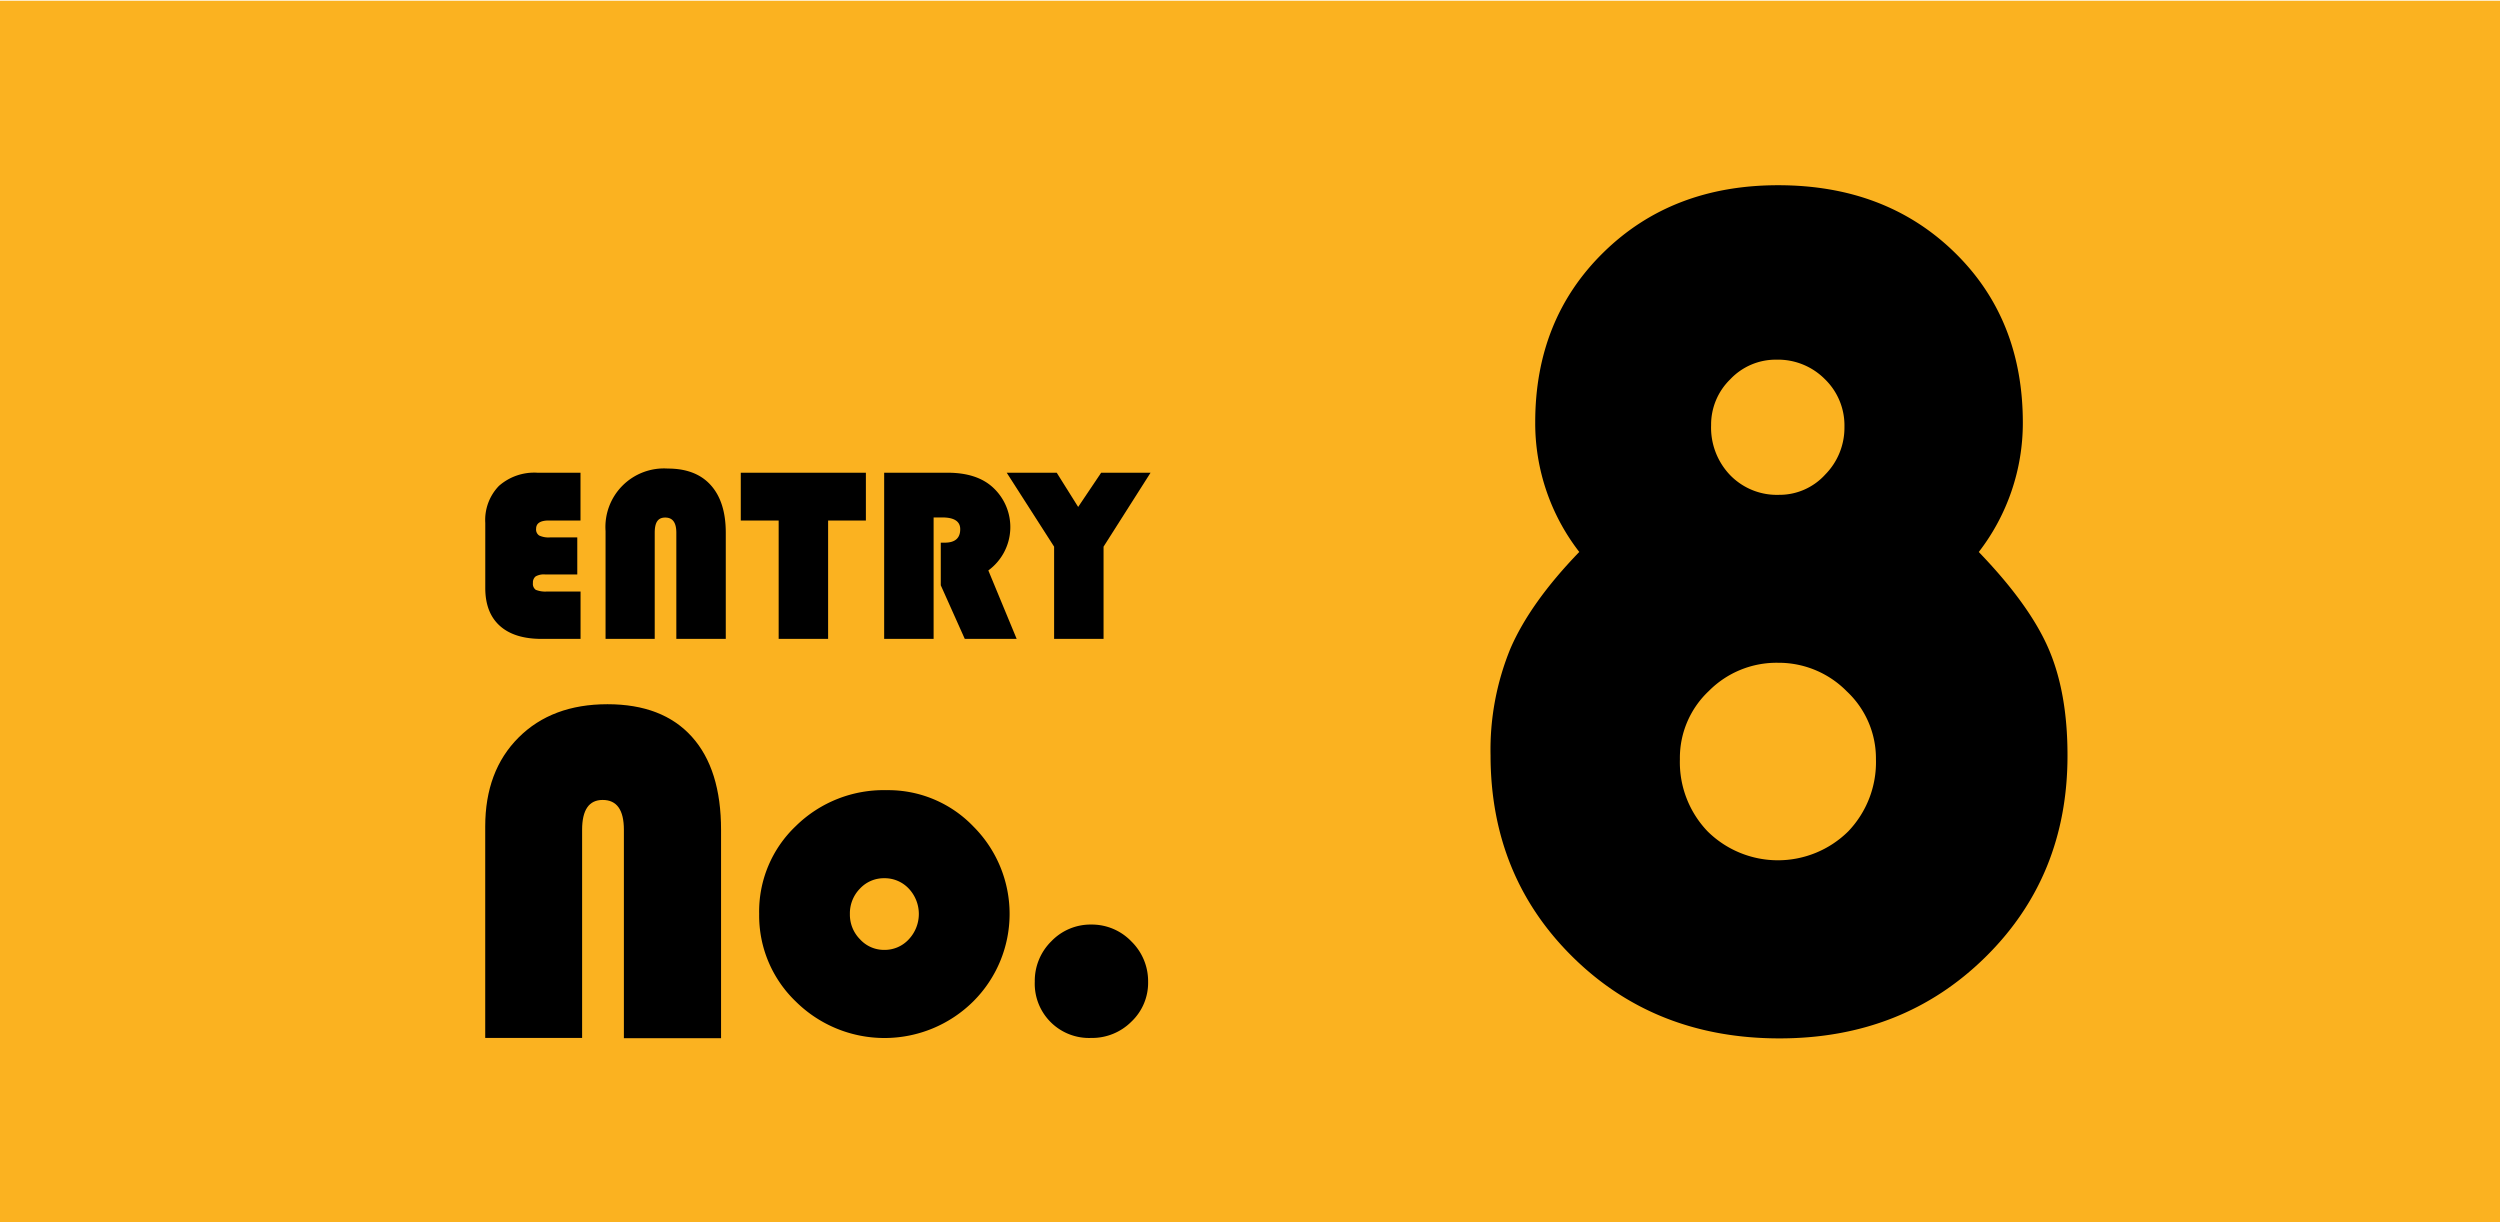 <svg id="レイヤー_1" data-name="レイヤー 1" xmlns="http://www.w3.org/2000/svg" viewBox="0 0 450 220"><defs><style>.cls-1{fill:#fbb220;}</style></defs><rect class="cls-1" y="0.13" width="450.01" height="220.01"/><path d="M103.91,96.73v6.67H98.1a3,3,0,0,0-1.68.35,1.37,1.37,0,0,0-.49,1.18,1.31,1.31,0,0,0,.51,1.24,4.59,4.59,0,0,0,2.06.3h6V115h-7q-4.93,0-7.54-2.36t-2.61-6.8V94.12a8.81,8.81,0,0,1,2.46-6.66,9.62,9.62,0,0,1,6.94-2.37h7.74v8.6H98.8c-1.53,0-2.3.49-2.3,1.49a1.29,1.29,0,0,0,.55,1.21,4,4,0,0,0,2,.34Z"/><path d="M109,115V95.59a10.54,10.54,0,0,1,11.2-11.25q5.07,0,7.75,3c1.79,2,2.69,4.84,2.69,8.57V115h-8.9V95.9c0-1.83-.65-2.74-2-2.74s-1.89.91-1.89,2.74V115Z"/><path d="M149.06,93.69V115h-8.9V93.69h-6.82v-8.6h22.52v8.6Z"/><path d="M168.05,93.14V115h-8.9V85.09h11.42q5.22,0,8.09,2.59a9.68,9.68,0,0,1-.76,15L183,115h-9.34l-4.32-9.65V97.68h.7c1.87,0,2.8-.81,2.8-2.42,0-1.41-1.08-2.12-3.24-2.12Z"/><path d="M207.1,85.09,198.64,98.4V115h-8.9V98.4l-8.53-13.31h9l3.86,6.16,4.14-6.16Z"/><path d="M87.34,186.83V148.76q0-10,6-16t16-6q9.92,0,15.19,5.85t5.26,16.8v37.47H112.3V149.36q0-5.37-3.82-5.37c-2.46,0-3.7,1.79-3.7,5.37v37.47Z"/><path d="M159.6,142.23a21.22,21.22,0,0,1,15.62,6.55,22.24,22.24,0,0,1-.08,31.52,22.68,22.68,0,0,1-31.87,0,21.42,21.42,0,0,1-6.62-15.79,21.2,21.2,0,0,1,6.62-15.84A22.55,22.55,0,0,1,159.6,142.23Zm-.43,15.85a5.87,5.87,0,0,0-4.38,1.87,6.36,6.36,0,0,0-1.81,4.58,6.29,6.29,0,0,0,1.83,4.55,5.83,5.83,0,0,0,4.36,1.9,5.89,5.89,0,0,0,4.41-1.9,6.66,6.66,0,0,0,0-9.13A5.94,5.94,0,0,0,159.17,158.08Z"/><path d="M196.42,166.42a9.86,9.86,0,0,1,7.24,3.05,10,10,0,0,1,3,7.26,9.62,9.62,0,0,1-3,7.16,10,10,0,0,1-7.26,2.94,9.77,9.77,0,0,1-10.14-10.14,10,10,0,0,1,3-7.28A9.76,9.76,0,0,1,196.42,166.42Z"/><path d="M356.18,99.36q9.1,9.44,12.54,17.36T372.15,136q0,21.77-14.84,36.34t-37,14.57q-22.3,0-37.14-14.57T268.3,136a48,48,0,0,1,3.59-19.29q3.58-8.25,12.38-17.36A37.82,37.82,0,0,1,276.34,76q0-18.54,12.32-30.6t31.4-12.06q19.29,0,31.67,12T364.11,76.1A38,38,0,0,1,356.18,99.36ZM320.06,119.3a17.16,17.16,0,0,0-12.48,5.09,16.52,16.52,0,0,0-5.2,12.27,18,18,0,0,0,5,13,18,18,0,0,0,25.29,0,18,18,0,0,0,5-13,16.53,16.53,0,0,0-5.25-12.22A17.19,17.19,0,0,0,320.06,119.3Zm-.32-54.56a11.24,11.24,0,0,0-8.3,3.54A11.38,11.38,0,0,0,308,76.53a12.36,12.36,0,0,0,3.43,9,11.72,11.72,0,0,0,8.79,3.54,11.1,11.1,0,0,0,8.31-3.64A12,12,0,0,0,332,76.85a11.6,11.6,0,0,0-3.54-8.62A11.89,11.89,0,0,0,319.74,64.74Z"/></svg>